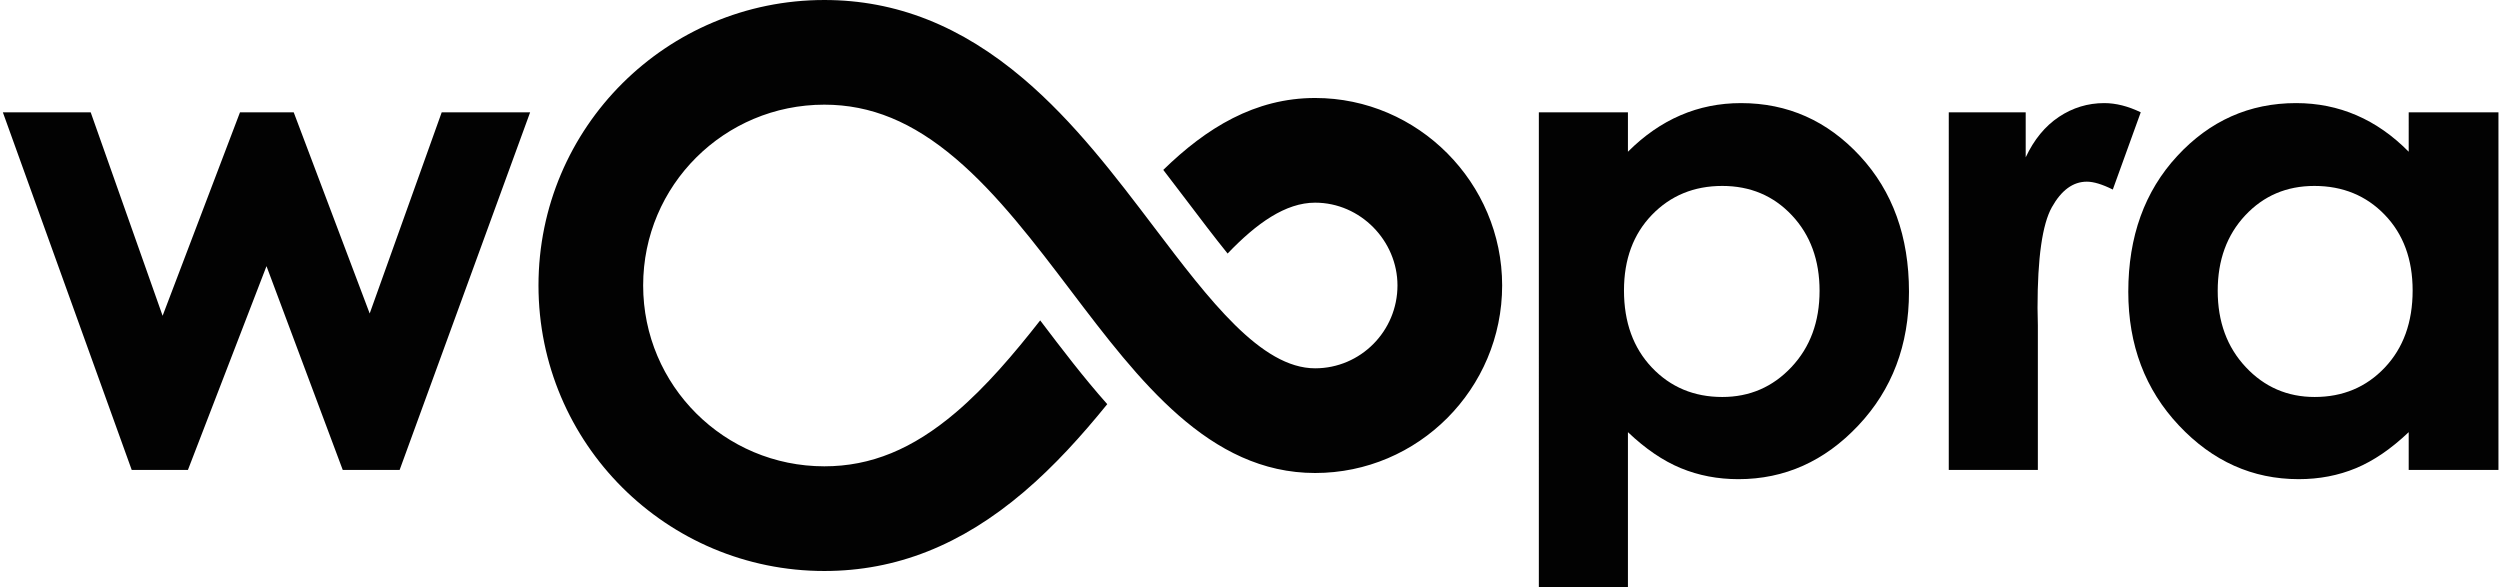 <?xml version="1.0" encoding="UTF-8" standalone="yes"?>
<svg version="1.1" id="Layer_1" xmlns="http://www.w3.org/2000/svg" xmlns:xlink="http://www.w3.org/1999/xlink" x="0px" y="0px" viewBox="0 -42.857 1818 427.18" enable-background="new 0 -42.857 1818 427.18" xml:space="preserve" preserveAspectRatio="xMidYMid meet">
  <path fill="#020202" d="M2.077,38.813h63.875l52.3,147.965l56.277-147.965h39.062l55.254,146.298l52.374-146.298h64.298l-94.905,260.08h-41.358l-55.451-148.211l-57.141,148.211H95.789L2.077,38.813z"/>
  <path fill="#020202" d="M1183.83,38.813v28.675c11.783-11.785,24.534-20.629,38.25-26.527c13.694-5.902,28.354-8.842,43.982-8.842c33.949,0,62.785,12.83,86.536,38.487c23.737,25.658,35.617,58.556,35.617,98.722c0,38.728-12.273,71.121-36.812,97.174c-24.541,26.065-53.634,39.083-87.251,39.083c-14.98,0-28.934-2.67-41.843-8.002c-12.91-5.334-25.731-14.062-38.479-26.179v112.918h-64.779V38.813H1183.83z M1252.435,92.353c-20.554,0-37.616,7.025-51.156,21.041c-13.549,14.029-20.319,32.35-20.319,54.985c0,23.104,6.771,41.794,20.319,56.057c13.54,14.253,30.603,21.392,51.156,21.392c19.917,0,36.698-7.25,50.319-21.749c13.63-14.504,20.436-32.999,20.436-55.462c0-22.309-6.692-40.594-20.08-54.859C1289.73,99.489,1272.839,92.353,1252.435,92.353z"/>
  <path fill="#020202" d="M1417.149,38.813h55.939v32.744c6.05-12.908,14.104-22.702,24.143-29.405c10.043-6.682,21.037-10.033,32.982-10.033c8.447,0,17.289,2.23,26.536,6.695l-20.319,56.17c-7.647-3.827-13.938-5.73-18.882-5.73c-10.038,0-18.527,6.205-25.465,18.64c-6.921,12.432-10.385,36.821-10.385,73.158l0.232,12.667v105.176h-64.782V38.813z"/>
  <path fill="#020202" d="M1751.607,38.813h65.269v260.08h-65.269v-27.489c-12.738,12.116-25.502,20.845-38.316,26.179c-12.814,5.332-26.709,8.002-41.666,8.002c-33.596,0-62.637-13.018-87.149-39.083c-24.517-26.053-36.78-58.446-36.78-97.174c0-40.167,11.87-73.064,35.581-98.722c23.717-25.658,52.529-38.487,86.431-38.487c15.611,0,30.249,2.94,43.933,8.842c13.692,5.898,26.355,14.743,37.968,26.527V38.813z M1683.007,92.353c-20.182,0-36.921,7.136-50.273,21.404c-13.344,14.265-20.017,32.55-20.017,54.859c0,22.463,6.787,40.958,20.379,55.462c13.572,14.499,30.289,21.749,50.148,21.749c20.496,0,37.488-7.139,50.983-21.392c13.499-14.263,20.243-32.952,20.243-56.057c0-22.636-6.744-40.956-20.243-54.985C1720.732,99.377,1703.65,92.353,1683.007,92.353z"/>
  <path fill="#020202" d="M956.361,28.399c-43.695,0-79.025,21.668-110.426,52.29c6.128,7.946,12.084,15.803,17.885,23.446c9.186,12.114,19.003,25.116,28.894,37.374c21.155-22.091,42.161-36.989,63.647-36.989c33.019,0,59.881,27.791,59.881,60.181c0,33.243-26.862,60.274-59.881,60.274c-39.271,0-76.95-49.682-116.843-102.265c-28.683-37.809-58.341-76.927-95.162-108.23c-45.35-38.547-92.751-57.337-144.913-57.337c-114.616,0-207.861,92.57-207.861,207.558c0,114.99,93.246,207.665,207.861,207.665c52.161,0,99.562-18.764,144.913-57.314c22.482-19.111,42.29-41.146,60.84-64.007c-17.088-19.193-33.085-40.223-48.774-60.907c-19.328,24.658-39.472,48.333-61.365,66.945c-31.438,26.721-61.816,39.164-95.613,39.164C526.8,296.246,467.7,237.581,467.7,164.7c0-72.878,59.1-131.441,131.743-131.441c33.797,0,64.176,12.548,95.613,39.271c30.494,25.921,57.602,61.654,83.818,96.208c49.371,65.077,100.419,132.369,177.487,132.369c74.987,0,136-61.192,136-136.406C1092.361,90.2,1031.349,28.399,956.361,28.399z"/>
</svg>
